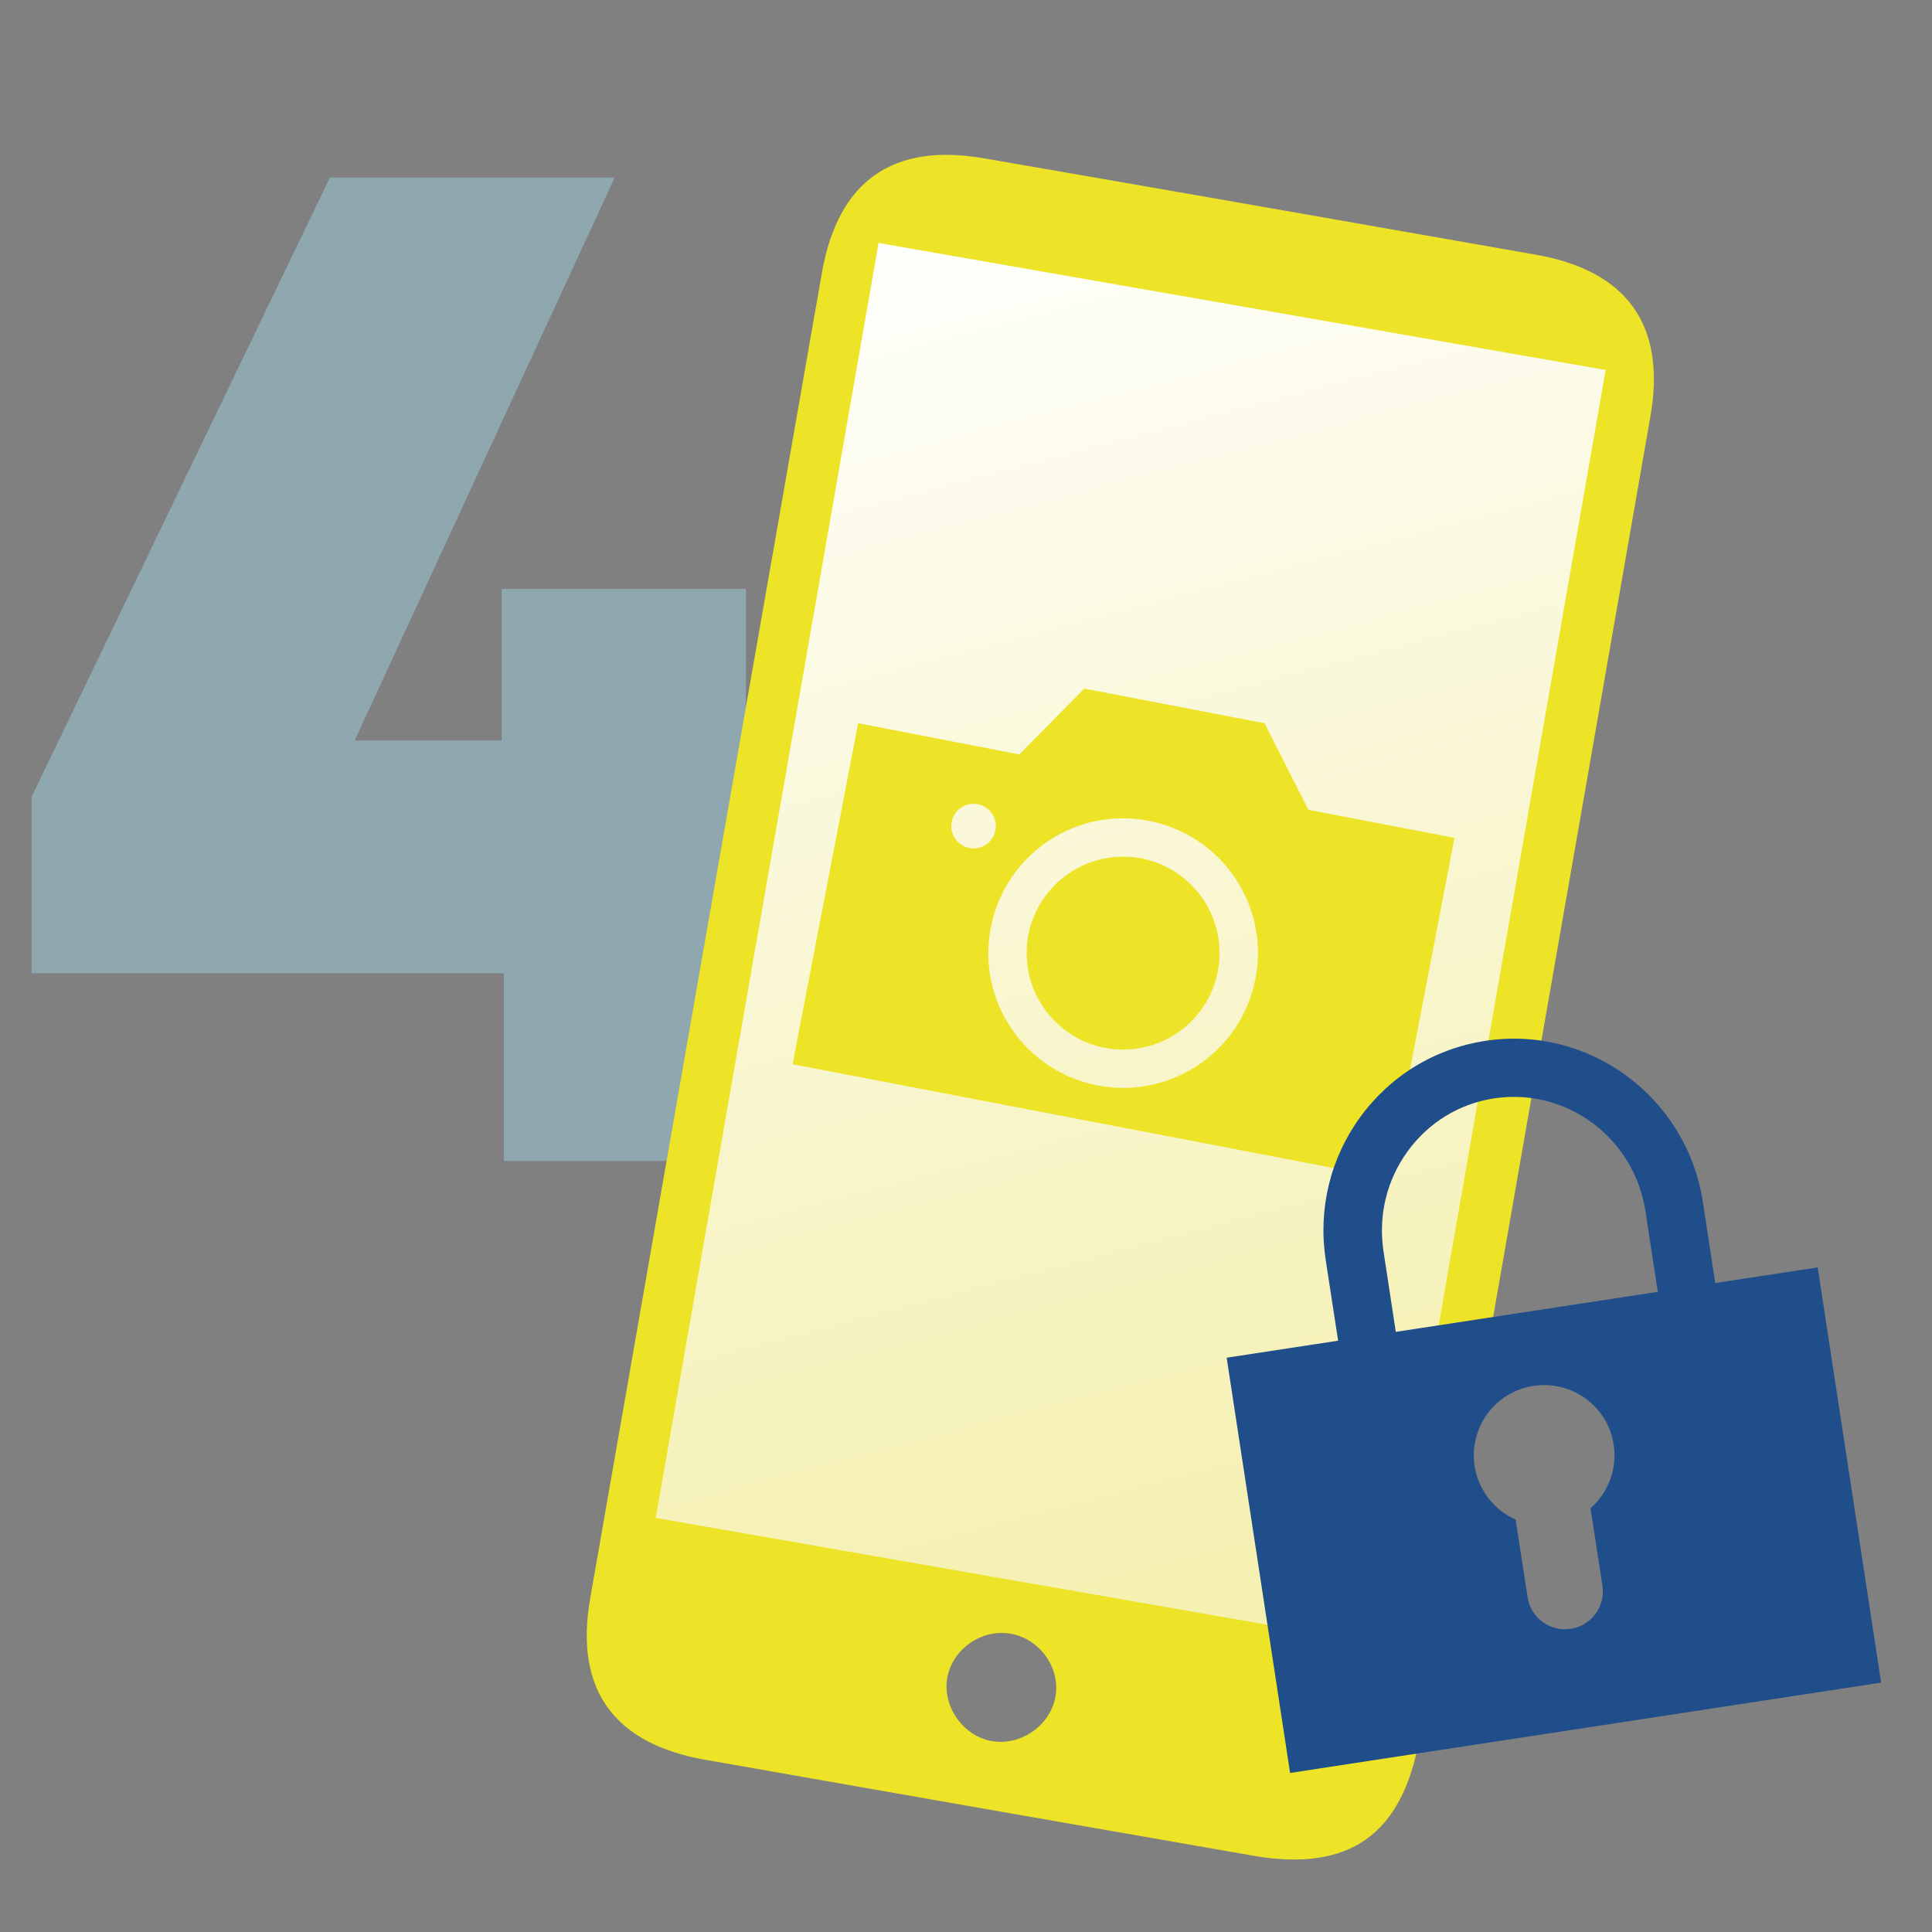 <?xml version="1.0" encoding="utf-8"?>
<!-- Generator: Adobe Illustrator 23.0.2, SVG Export Plug-In . SVG Version: 6.00 Build 0)  -->
<svg version="1.1" id="Réteg_1" xmlns="http://www.w3.org/2000/svg" xmlns:xlink="http://www.w3.org/1999/xlink" x="0px" y="0px"
	 viewBox="0 0 1200 1200" style="enable-background:new 0 0 1200 1200;" xml:space="preserve">
<rect x="0" y="0" width="1200" height="1200" fill="#808080" stroke="none"/>
<style type="text/css">
	.st0{opacity:0.65;}
	.st1{fill:#96BCC7;}
	.st2{fill:url(#SVGID_1_);}
	.st3{fill:#EDE327;}
	.st4{fill:#1F4E8B;}
</style>
<g class="st0">
	<polygon class="st1" points="204.9,110.3 381.8,110.3 220.3,459.9 311.6,459.9 311.6,365.8 463.3,365.8 463.3,461.3 525,461.3 
		525,605.9 471.7,605.9 471.7,721.1 313,721.1 313,604.5 19.6,604.5 19.6,495 	"/>
</g>
<linearGradient id="SVGID_1_" gradientUnits="userSpaceOnUse" x1="919.195" y1="331.251" x2="477.583" y2="-587.831" gradientTransform="matrix(-0.956 -0.178 0.174 -0.938 1389.095 589.404)">
	<stop  offset="0" style="stop-color:#FFFFFF"/>
	<stop  offset="0.377" style="stop-color:#FAF8DB"/>
	<stop  offset="0.779" style="stop-color:#F6F2BA"/>
	<stop  offset="1" style="stop-color:#F4F0AD"/>
</linearGradient>
<polygon class="st2" points="538.4,123.4 1015.3,212 860,1048 383.1,959.4 "/>
<g>
	<path class="st3" d="M957.3,646.9c-25.2,144.2-50.3,288.3-75.6,432.5c-10.6,60.2-43.6,83.6-103.4,73.2
		c-113.5-19.8-227-39.6-340.5-59.6c-56.9-10.1-81.1-44-71.2-100.3c50.9-291.6,92.8-531.7,143.9-823.3c10-57,44-80.9,100.5-71.1
		c114.4,19.8,228.7,39.8,343,59.9c56.8,10,81,44,71.1,100.4C999.6,405.2,982.9,500.3,957.3,646.9z M545.7,150.9
		c-45.6,261.2-93.1,532.5-138.4,791.9c151.5,26.5,301.6,52.7,451.6,78.9C904.5,760.8,952,489,997.3,229.8
		C846,203.4,697.1,177.4,545.7,150.9z M616.5,1081.5c17.8,2.8,35.7-9.8,39-27.4c3.5-18.5-10.3-37.2-29.3-39.6
		c-17.9-2.3-35.5,11-38,28.6C585.7,1060.8,598.9,1078.7,616.5,1081.5z"/>
</g>
<g>
	<circle class="st3" cx="697.6" cy="592" r="59.9"/>
	<path class="st3" d="M812.7,503l-27.3-53.8l-111.9-21.5l-40.4,40.9L533,449.2L492.3,661l370.5,71.1l40.6-211.7L812.7,503z
		 M602.1,526.7c-7.5-1.4-12.4-8.7-11-16.2c1.4-7.5,8.7-12.4,16.2-11c7.5,1.4,12.4,8.7,11,16.2C616.9,523.2,609.6,528.2,602.1,526.7z
		 M681.8,674.2c-45.4-8.7-75.2-52.6-66.4-98c8.7-45.4,52.6-75.2,98-66.4c45.4,8.7,75.2,52.6,66.4,98
		C771.1,653.2,727.3,682.9,681.8,674.2z"/>
</g>
<g>
	<path class="st4" d="M830.3,871.1c-8.1,0-15.4-5.5-17.5-13.5c-2.3-8.9,2.3-18.1,10.9-21.4l7.5-3l-7.8-50.7
		c-4.8-31.5,2.8-63,21.5-88.7c18.7-25.7,46.3-42.5,77.6-47.3c64.7-9.9,125.3,35.1,135.2,100.2l11,72.1c0.7,4.8-0.5,9.6-3.4,13.5
		c-2.9,3.9-7.2,6.4-12,7.1l-220.7,31.5C832,871,831.1,871.1,830.3,871.1z M940.4,681.3c-4.1,0-8.2,0.3-12.3,0.9
		c-21.7,3.3-40.8,15-53.8,32.9c-13,17.9-18.3,39.9-15,62l8,52.4l163-23.2l-8.3-54C1015.7,710.9,980.4,681.3,940.4,681.3z"/>
</g>
<path class="st4" d="M761.9,843.3l39.4,257.9l367.1-56.1l-39.4-257.9L761.9,843.3z M987.9,936.8l7.4,48.1c2,12.8-6.9,24.9-19.7,26.8
	c-12.8,2-24.9-6.9-26.8-19.7l-7.4-48.1c-13.1-5.9-23.1-18-25.5-33.3c-3.6-23.9,12.7-46.2,36.6-49.8c23.9-3.6,46.2,12.7,49.8,36.6
	C1004.6,912.7,998.7,927.3,987.9,936.8z"/>
</svg>
